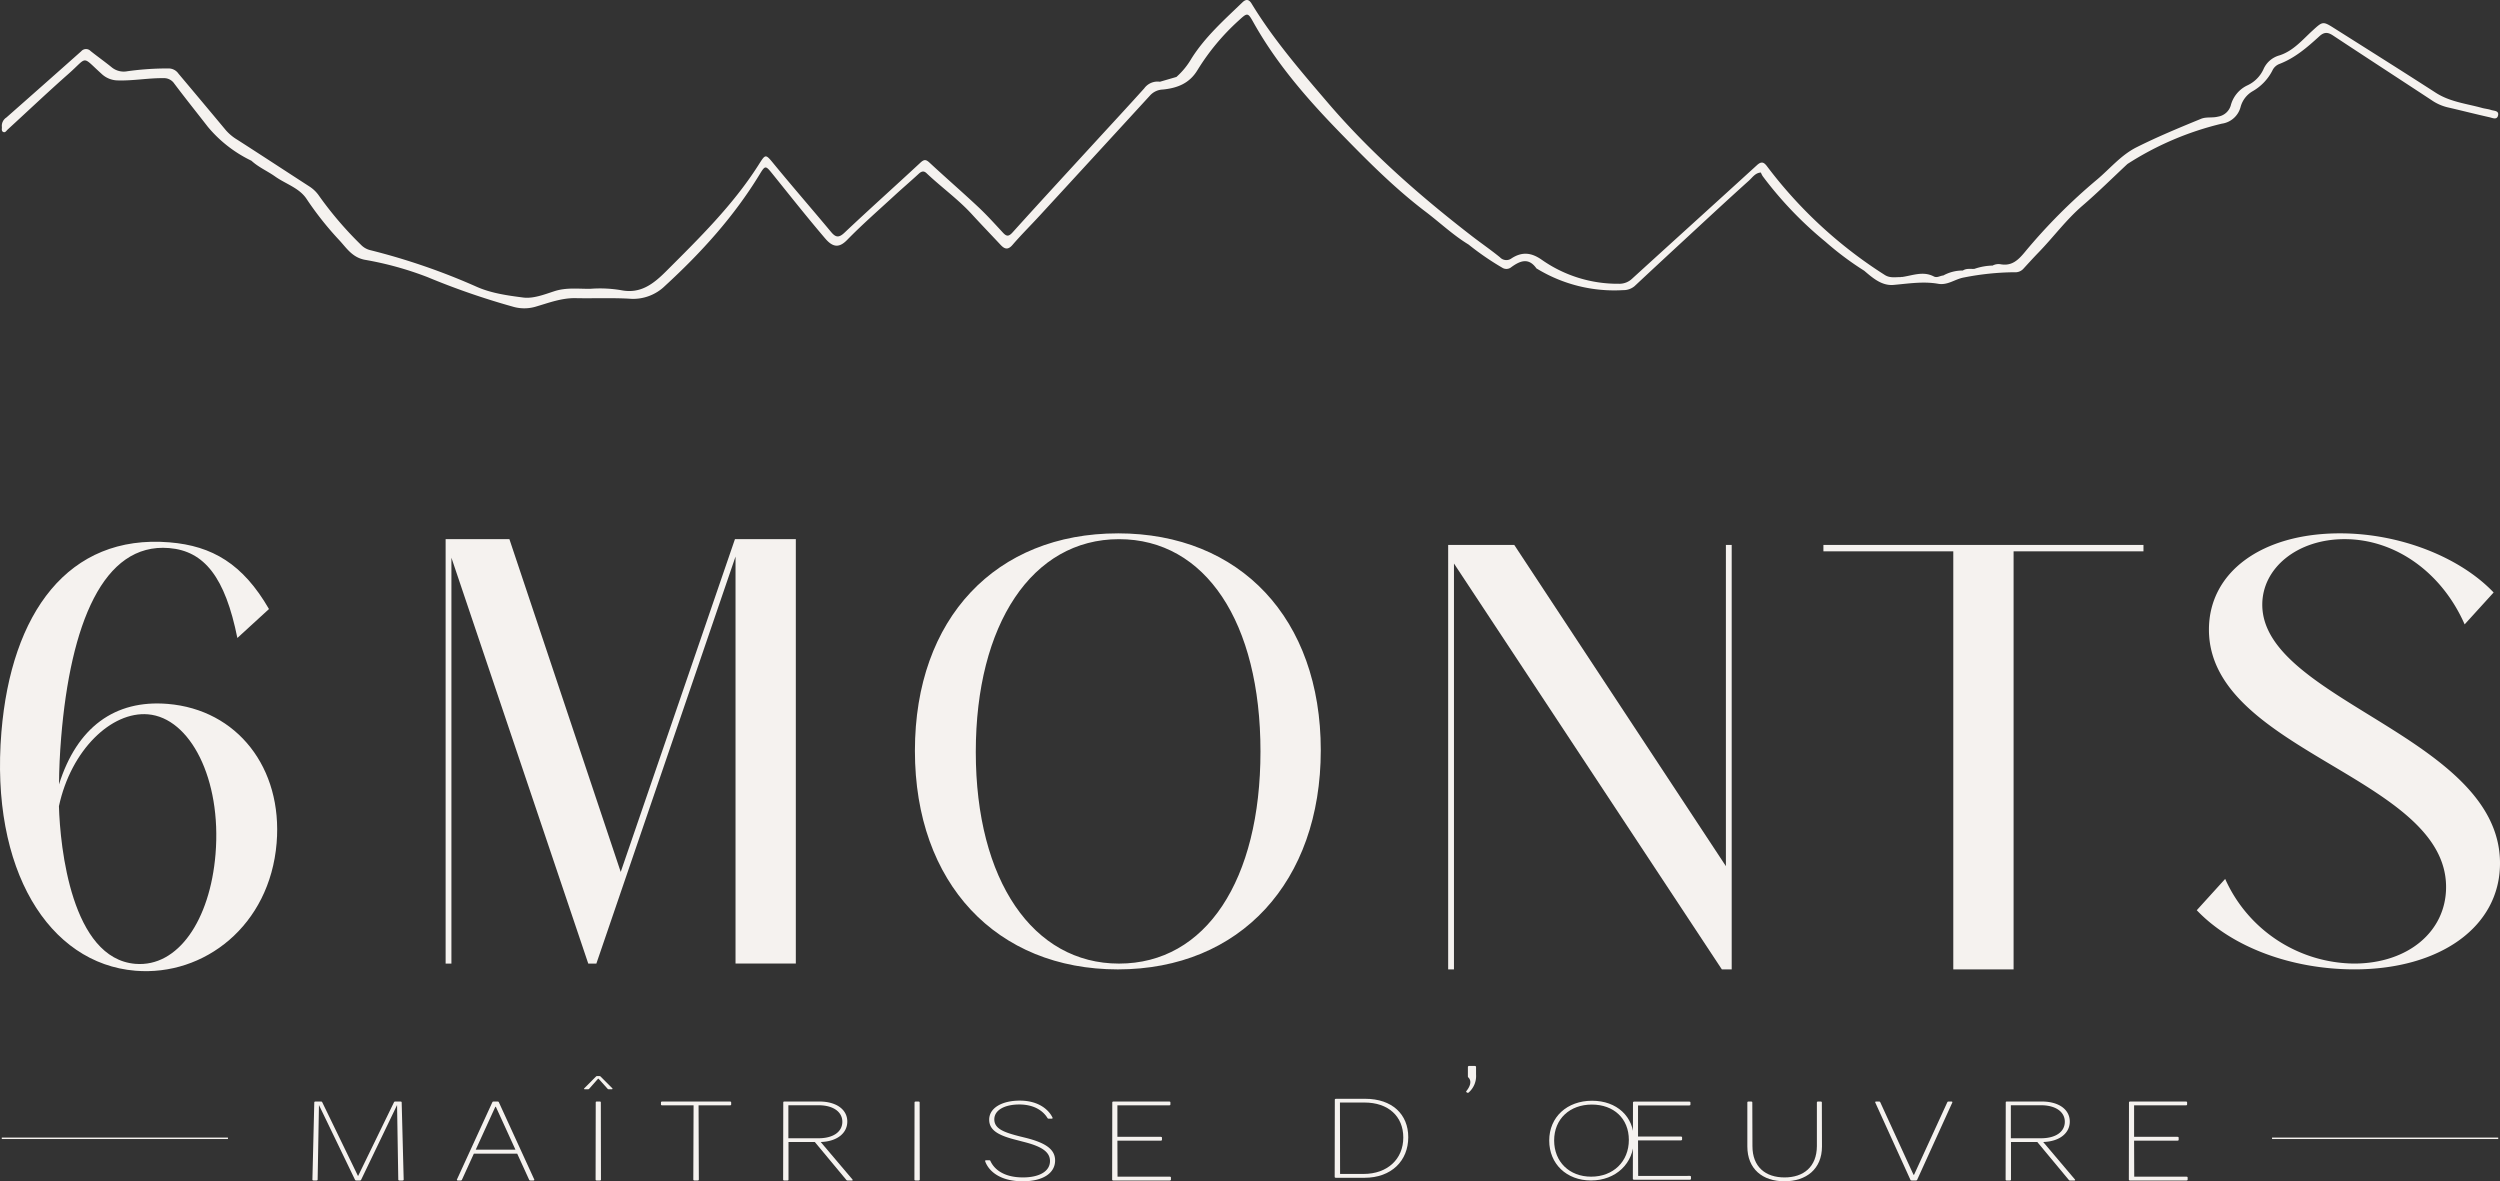 <svg xmlns="http://www.w3.org/2000/svg" xmlns:xlink="http://www.w3.org/1999/xlink" id="Groupe_13385" data-name="Groupe 13385" width="568.007" height="268.39" viewBox="0 0 568.007 268.39"><rect x="0" y="0" width="568.007" height="268.39" fill="#333333" stroke="none"/><defs><clipPath id="clip-path"><rect id="Rectangle_5681" data-name="Rectangle 5681" width="568.007" height="268.39" fill="none"></rect></clipPath></defs><g id="Groupe_13382" data-name="Groupe 13382" clip-path="url(#clip-path)"><path id="Trac&#xE9;_2047" data-name="Trac&#xE9; 2047" d="M566.622,24.98c-.639-.223-1.337-.267-1.993-.449-3.569-.988-7.309-1.37-10.548-3.461-7.615-4.914-15.29-9.737-22.95-14.582-2.7-1.708-2.7-1.677-5.038.456s-4.383,4.636-7.527,5.642a5.563,5.563,0,0,0-3.575,3.028,7.474,7.474,0,0,1-3.7,3.78,6.96,6.96,0,0,0-3.786,4.583A3.608,3.608,0,0,1,504.6,26.5c-1.29.336-2.638,0-3.854.5-4.937,2.026-9.871,4.064-14.642,6.459-3.557,1.785-6.06,4.9-9.053,7.4a128.2,128.2,0,0,0-16.392,16.488c-1.466,1.764-2.939,3.15-5.446,2.691a2.852,2.852,0,0,0-1.814.3,13.578,13.578,0,0,0-4.14.749c-.883.059-1.807-.166-2.621.377a9.074,9.074,0,0,0-4.445,1.129h0c-.724.047-1.4.609-2.165.212-2.433-1.267-4.822-.2-7.225.131a.552.552,0,0,0-.312.022c-1.226,0-2.46.258-3.615-.5A101.763,101.763,0,0,1,402.2,37.854c-.739-1-1.292-1.289-2.35-.322-9.439,8.62-18.925,17.188-28.372,25.8a4.18,4.18,0,0,1-3.024,1.14,29.977,29.977,0,0,1-17.494-5.452c-2.408-1.682-4.479-1.841-6.824-.347a1.977,1.977,0,0,1-2.661-.206c-2.065-1.684-4.27-3.2-6.38-4.826-11.806-9.129-23-18.919-32.731-30.293-6.172-7.214-12.384-14.4-17.336-22.54-.706-1.161-1.421-.9-2.078-.269-4.153,4.005-8.5,7.853-11.6,12.8a16.9,16.9,0,0,1-3.392,4.144l-3.749,1.091a3.731,3.731,0,0,0-3.563,1.5c-3.774,4.2-7.618,8.335-11.433,12.5-6.163,6.723-12.348,13.425-18.455,20.2-.859.953-1.348,1.024-2.19.115-1.855-2-3.687-4.039-5.677-5.9-3.62-3.393-7.375-6.642-11.011-10.021-.82-.762-1.243-.793-2.088-.007-5.724,5.324-11.557,10.531-17.241,15.9-1.321,1.247-2.03,1.076-3.07-.173-4.208-5.049-8.52-10.014-12.7-15.089-2.287-2.781-2.086-2.751-3.917.108C167.095,46.706,159.52,54.141,152,61.648c-2.916,2.911-5.829,5.153-10.2,4.285h0a28.8,28.8,0,0,0-7.056-.312c-2.711.02-5.427-.34-8.132.547-2.282.748-4.787,1.722-7.045,1.434-3.649-.466-7.454-1-10.827-2.548a147.839,147.839,0,0,0-23.908-8.21,4.331,4.331,0,0,1-2.077-1.155,81.673,81.673,0,0,1-9.564-11.154,7.687,7.687,0,0,0-2.245-2.182c-5.473-3.543-10.924-7.118-16.41-10.64a10.707,10.707,0,0,1-2.554-2.132Q46.62,23.144,41.224,16.737a2.716,2.716,0,0,0-2.182-1.184,65.146,65.146,0,0,0-9.464.639,4.315,4.315,0,0,1-3.6-.96c-1.544-1.247-3.165-2.4-4.719-3.634a1.429,1.429,0,0,0-2.13.048Q10.646,19.193,2.122,26.7a2.256,2.256,0,0,0-1.03,2.058c.057.414-.161.955.264,1.2.5.289.764-.255,1.061-.527,4.623-4.236,9.172-8.554,13.872-12.7,4.4-3.886,2.845-4.122,7.44.026a5.475,5.475,0,0,0,3.818,1.518c3.424.091,6.8-.555,10.213-.517a2.8,2.8,0,0,1,2.5,1.224c2.5,3.322,5.1,6.568,7.649,9.849a29.368,29.368,0,0,0,9.889,7.688c1.608,1.488,3.639,2.343,5.4,3.593,2.369,1.679,5.42,2.564,7.086,5.022a72.6,72.6,0,0,0,7.375,9.333c1.689,1.78,2.941,3.963,5.85,4.548a74.783,74.783,0,0,1,14.316,3.955,168.057,168.057,0,0,0,19.32,6.69,9.1,9.1,0,0,0,5.265.006c2.964-.866,5.874-1.99,9.057-1.925,4.039.083,8.089-.1,12.119.119a10.346,10.346,0,0,0,8.2-2.93c8.237-7.56,15.66-15.752,21.486-25.327,1.248-2.052,1.343-2.038,2.884-.125,3.97,4.929,7.9,9.9,12.005,14.708,1.691,1.982,3.121,2.232,4.965.345,3.423-3.505,7.126-6.739,10.734-10.062,1.826-1.681,3.718-3.292,5.54-4.977.6-.554,1.139-.751,1.766-.157,3.374,3.2,7.184,5.918,10.339,9.364,2.139,2.336,4.34,4.615,6.5,6.928.909.971,1.667,1.23,2.711.019,1.943-2.256,4.063-4.36,6.081-6.552q12.61-13.7,25.191-27.428a4.111,4.111,0,0,1,2.906-1.324c3.2-.328,6-1.343,7.852-4.419a51.427,51.427,0,0,1,9.38-11.278c1.978-1.817,2.057-1.831,3.324.435,5.29,9.457,12.36,17.544,19.853,25.235,6.1,6.264,12.283,12.495,19.282,17.8,3.254,2.468,6.228,5.3,9.736,7.437l.052-.063h0l-.052.062a63.158,63.158,0,0,0,7.646,5.261,1.747,1.747,0,0,0,2.091-.124c1.99-1.439,3.911-2.225,5.691.283.033.046.1.066.158.1a33.775,33.775,0,0,0,19.563,4.848,3.9,3.9,0,0,0,2.572-.9q5.579-5.214,11.189-10.394c4.924-4.551,9.833-9.121,14.819-13.6.784-.705,1.432-1.767,2.7-1.823a5.035,5.035,0,0,0,.405.818,85.129,85.129,0,0,0,14.2,14.85,69.531,69.531,0,0,0,8.876,6.645h0c1.946,1.667,4.008,3.456,6.674,3.218,3.387-.3,6.741-.852,10.132-.255,2.193.386,3.885-1.111,5.878-1.439a61.774,61.774,0,0,1,11.422-1.187,2.447,2.447,0,0,0,2.014-.749c1.172-1.279,2.34-2.563,3.547-3.809,3.359-3.468,6.222-7.383,9.915-10.56,3.517-3.025,6.817-6.3,10.212-9.47h0A69.349,69.349,0,0,1,505.462,28.1a5.139,5.139,0,0,0,4.284-3.817,5.9,5.9,0,0,1,2.77-3.579,11.334,11.334,0,0,0,4.436-4.654,2.913,2.913,0,0,1,1.578-1.507c3.563-1.355,6.378-3.807,9.127-6.316,1.109-1.012,1.951-.911,3.1-.15,7.458,4.928,14.955,9.8,22.423,14.71a10.775,10.775,0,0,0,3.539,1.585c3.2.739,6.384,1.553,9.588,2.272.644.145,1.655.659,1.919-.357.309-1.187-.924-1.072-1.608-1.311m-396.613,17.9-.033-.015.034-.043c0,.021,0,.038,0,.057" transform="translate(-0.672 0)" fill="#f5f2ef"></path><path id="Trac&#xE9;_2048" data-name="Trac&#xE9; 2048" d="M.319,373.063c2.23-27.043,15.175-45,38.206-43.1,9.7.8,16.663,4.892,22.59,15.151L53.93,351.69c-2.772-13.777-7.489-19.768-15.511-20.429-15.009-1.238-22.4,17.3-24.524,43.052-.3,3.623-.468,7.256-.487,10.642C17.472,372,26.071,365.677,38.1,366.669c15.786,1.3,26.158,14.533,24.75,31.613-1.547,18.762-16.438,30.3-32.094,29.01C11.092,425.67-2.263,404.376.319,373.063m30.44,52.665c9.7.8,16.973-9.934,18.211-24.943,1.408-17.08-5.784-30.961-15.359-31.751-8.281-.683-17.471,8.069-20.22,20.87.267,9.4,2.876,34.629,17.368,35.824" transform="translate(0 -206.74)" fill="#f5f2ef"></path><path id="Trac&#xE9;_2049" data-name="Trac&#xE9; 2049" d="M271.3,328.238H285.79l25.293,75.616,25.952-75.616h13.832v96.43h-13.7V332.191l-31.617,92.478h-1.844l-31.089-92.215v92.215H271.3Z" transform="translate(-170.053 -205.743)" fill="#f5f2ef"></path><path id="Trac&#xE9;_2050" data-name="Trac&#xE9; 2050" d="M603.115,324.708c27.8,0,46.107,19.365,46.107,49.269s-18.311,49.8-46.107,49.8c-27.532,0-46.107-19.5-46.107-49.664s18.443-49.4,46.107-49.4m.264,97.747c19.76,0,32.143-18.97,32.143-48.215,0-29.377-12.515-48.215-32.143-48.215-19.76,0-32.539,19.365-32.539,48.347,0,29.245,13.042,48.083,32.539,48.083" transform="translate(-349.138 -203.53)" fill="#f5f2ef"></path><path id="Trac&#xE9;_2051" data-name="Trac&#xE9; 2051" d="M881.664,331.769h15.018l48.083,72.981V331.769h1.317V428.2h-2.24l-60.862-92.215V428.2h-1.317Z" transform="translate(-552.635 -207.956)" fill="#f5f2ef"></path><path id="Trac&#xE9;_2052" data-name="Trac&#xE9; 2052" d="M1110.115,331.769h72.718v1.449h-29.509V428.2h-13.7V333.218h-29.509Z" transform="translate(-695.831 -207.956)" fill="#f5f2ef"></path><path id="Trac&#xE9;_2053" data-name="Trac&#xE9; 2053" d="M1406.311,399.666c0,14.491-13.7,24.108-33.066,24.108-14.227,0-27.8-5.006-35.831-13.437l6.455-7.114a32.443,32.443,0,0,0,29.245,19.233c12.251,0,20.946-7.246,20.946-17.389,0-25.03-53.879-30.826-53.879-58.49,0-13.042,11.988-21.868,29.772-21.868,13.833,0,27.4,5.533,34.91,13.437l-6.587,7.246c-5.138-11.725-15.676-19.365-27.27-19.365-10.8,0-18.706,6.587-18.706,14.886,0,21.737,54.011,30.035,54.011,58.754" transform="translate(-838.304 -203.531)" fill="#f5f2ef"></path><rect id="Rectangle_5679" data-name="Rectangle 5679" width="51.386" height="0.328" transform="translate(516.216 258.46)" fill="#f5f2ef"></rect><rect id="Rectangle_5680" data-name="Rectangle 5680" width="51.386" height="0.328" transform="translate(0.405 258.46)" fill="#f5f2ef"></rect><path id="Trac&#xE9;_2054" data-name="Trac&#xE9; 2054" d="M209.936,688.561c-.153,0-.244-.075-.244-.2l-.275-16.948-8.174,17q-.045.15-.274.15h-.824q-.229,0-.275-.15l-8.2-17-.3,16.948c0,.125-.092.2-.244.2h-.7c-.153,0-.244-.075-.244-.2l.427-17.548c0-.125.091-.2.244-.2h1.281c.153,0,.244.05.275.15l8.143,16.8,8.174-16.8c.03-.1.122-.15.274-.15h1.22c.152,0,.244.075.244.2l.457,17.548c0,.125-.091.2-.244.2Z" transform="translate(-119.202 -420.347)" fill="#f5f2ef"></path><path id="Trac&#xE9;_2055" data-name="Trac&#xE9; 2055" d="M282,682.462l-2.715,5.949c-.03.1-.122.15-.274.15h-.641c-.183,0-.274-.1-.213-.225l8.052-17.573c.031-.1.122-.15.275-.15h.915c.152,0,.244.05.274.15l8.052,17.573c.061.125-.03.225-.214.225h-.671q-.229,0-.274-.15l-2.715-5.949Zm5-10.649h-.122l-4.453,9.749h9.028Z" transform="translate(-174.34 -420.347)" fill="#f5f2ef"></path><path id="Trac&#xE9;_2056" data-name="Trac&#xE9; 2056" d="M361.223,658.14a.368.368,0,0,1-.3-.125l-2.044-2.275h-.122l-2.013,2.275a.369.369,0,0,1-.305.125h-.64c-.214,0-.275-.1-.153-.25l2.623-2.625a.366.366,0,0,1,.3-.125h.488a.368.368,0,0,1,.305.125l2.623,2.625c.122.15.061.25-.153.25Zm-1.8,20.523c0,.125-.091.2-.244.2h-.732c-.153,0-.244-.075-.244-.2l.03-17.548c0-.125.092-.2.244-.2h.671c.153,0,.244.075.244.2Z" transform="translate(-222.881 -410.649)" fill="#f5f2ef"></path><path id="Trac&#xE9;_2057" data-name="Trac&#xE9; 2057" d="M418.361,671.288c0,.125-.091.2-.244.2H410.95l.061,16.873c0,.125-.092.2-.244.2H410c-.153,0-.244-.075-.244-.2l.061-16.873h-7.167c-.153,0-.244-.075-.244-.2v-.475c0-.125.091-.2.244-.2h15.463c.153,0,.244.075.244.2Z" transform="translate(-252.234 -420.347)" fill="#f5f2ef"></path><path id="Trac&#xE9;_2058" data-name="Trac&#xE9; 2058" d="M478,679.813v8.549c0,.125-.091.2-.244.2h-.732c-.153,0-.244-.075-.244-.2l.031-17.548c0-.125.091-.2.244-.2h7.93c3.965,0,6.374,1.875,6.374,4.55,0,2.6-2.257,4.525-6.039,4.65l7.2,8.5c.122.15.061.25-.153.25h-.945a.341.341,0,0,1-.275-.125l-7.167-8.624Zm6.832-.85c3.416,0,5.4-1.525,5.4-3.749s-2.044-3.75-5.4-3.75h-6.862v7.5Z" transform="translate(-298.85 -420.347)" fill="#f5f2ef"></path><path id="Trac&#xE9;_2059" data-name="Trac&#xE9; 2059" d="M557.926,688.361c0,.125-.091.2-.244.2h-.732c-.153,0-.244-.075-.244-.2l.03-17.548c0-.125.092-.2.244-.2h.671c.153,0,.244.075.244.2Z" transform="translate(-348.949 -420.347)" fill="#f5f2ef"></path><path id="Trac&#xE9;_2060" data-name="Trac&#xE9; 2060" d="M615.075,673.953c.061.125-.031.225-.213.225h-.64a.318.318,0,0,1-.3-.15c-.793-1.325-2.684-3.075-6.405-3.075-3.416,0-5.673,1.325-5.673,3.375,0,2.15,2.2,2.95,5.7,3.849l1.525.375c4.422,1.125,6.588,2.575,6.588,5.124,0,2.9-2.806,4.725-7.351,4.725-5.459,0-7.838-2.55-8.54-4.55-.031-.15.061-.225.214-.225h.7c.153,0,.244.05.275.15.732,1.65,2.745,3.749,7.411,3.749,3.691,0,6.13-1.375,6.13-3.725,0-2.2-2.166-3.4-6.069-4.375l-1.525-.4c-3.9-.975-6.191-2.1-6.222-4.575-.031-2.7,2.9-4.374,6.954-4.374,4.514,0,6.71,2.3,7.442,3.875" transform="translate(-375.934 -420.011)" fill="#f5f2ef"></path><path id="Trac&#xE9;_2061" data-name="Trac&#xE9; 2061" d="M690.2,687.686c.153,0,.244.075.244.2v.475c0,.125-.091.2-.244.2h-12.87c-.153,0-.244-.075-.244-.2l.031-17.548c0-.125.091-.2.244-.2h12.718c.153,0,.244.075.244.2v.475c0,.125-.092.2-.244.2h-11.8v7.149h9.882c.153,0,.244.075.244.2v.475c0,.125-.091.2-.244.2h-9.882l.031,8.174Z" transform="translate(-424.403 -420.347)" fill="#f5f2ef"></path><path id="Trac&#xE9;_2062" data-name="Trac&#xE9; 2062" d="M819.507,668.96c6.13,0,9.79,3.525,9.79,8.724,0,5.35-3.812,9.224-9.973,9.224h-6.5c-.153,0-.244-.075-.244-.2l.03-17.548c0-.125.092-.2.244-.2Zm-.366,17.073c5.459,0,9.028-3.4,9.028-8.274,0-4.825-3.416-7.949-8.814-7.949h-5.581l.031,16.223Z" transform="translate(-509.336 -419.311)" fill="#f5f2ef"></path><path id="Trac&#xE9;_2063" data-name="Trac&#xE9; 2063" d="M894.864,650.9a4.981,4.981,0,0,1-1.613,4.033.33.33,0,0,1-.443.066c-.2-.1-.242-.231-.121-.364.928-1.157,1.17-2.281.484-3.008a.389.389,0,0,1-.161-.33v-2.083c0-.165.121-.265.323-.265h1.209c.2,0,.323.1.323.265Z" transform="translate(-559.501 -406.77)" fill="#f5f2ef"></path><path id="Trac&#xE9;_2064" data-name="Trac&#xE9; 2064" d="M1080.761,680.813c0,5.174-3.6,7.924-8.54,7.924s-8.417-2.774-8.417-7.924v-10c0-.125.091-.2.244-.2h.64c.153,0,.244.075.244.2l.031,9.949c0,4.7,2.959,7.1,7.289,7.1s7.321-2.4,7.351-7.1v-9.949c0-.125.091-.2.244-.2h.64c.153,0,.244.075.244.2Z" transform="translate(-666.803 -420.347)" fill="#f5f2ef"></path><path id="Trac&#xE9;_2065" data-name="Trac&#xE9; 2065" d="M1158.947,670.613c.183,0,.274.1.214.225l-7.991,17.573q-.046.15-.275.15h-.976q-.229,0-.275-.15l-7.991-17.573c-.061-.125.031-.225.214-.225h.64c.153,0,.244.05.275.15l7.564,16.5h.122l7.564-16.5c.03-.1.122-.15.274-.15Z" transform="translate(-715.588 -420.347)" fill="#f5f2ef"></path><path id="Trac&#xE9;_2066" data-name="Trac&#xE9; 2066" d="M1222.262,679.813v8.549c0,.125-.092.2-.244.2h-.732c-.153,0-.243-.075-.243-.2l.03-17.548c0-.125.092-.2.244-.2h7.93c3.965,0,6.374,1.875,6.374,4.55,0,2.6-2.257,4.525-6.039,4.65l7.2,8.5c.122.15.061.25-.153.25h-.946a.341.341,0,0,1-.274-.125l-7.167-8.624Zm6.832-.85c3.417,0,5.4-1.525,5.4-3.749s-2.044-3.75-5.4-3.75h-6.862v7.5Z" transform="translate(-765.361 -420.347)" fill="#f5f2ef"></path><path id="Trac&#xE9;_2067" data-name="Trac&#xE9; 2067" d="M1309.179,687.686c.153,0,.244.075.244.2v.475c0,.125-.091.2-.244.2h-12.871c-.152,0-.243-.075-.243-.2l.03-17.548c0-.125.091-.2.244-.2h12.718c.153,0,.244.075.244.2v.475c0,.125-.091.2-.244.2h-11.8v7.149h9.882c.153,0,.244.075.244.2v.475c0,.125-.091.2-.244.2h-9.882l.031,8.174Z" transform="translate(-812.385 -420.347)" fill="#f5f2ef"></path><path id="Trac&#xE9;_2068" data-name="Trac&#xE9; 2068" d="M962.427,678.967c0,5.412-4.1,9.291-9.739,9.291-5.578,0-9.5-3.781-9.5-9.069,0-5.363,4.07-9.044,9.739-9.044,5.608,0,9.5,3.583,9.5,8.822m-18.12.2c0,4.868,3.467,8.229,8.412,8.229,5,0,8.562-3.41,8.562-8.352,0-4.868-3.437-8.031-8.412-8.031s-8.562,3.237-8.562,8.155" transform="translate(-591.201 -420.053)" fill="#f5f2ef"></path><path id="Trac&#xE9;_2069" data-name="Trac&#xE9; 2069" d="M1007.065,687.551c.151,0,.242.074.242.2v.469c0,.124-.091.2-.242.2H994.342c-.151,0-.242-.074-.242-.2l.03-17.347c0-.124.091-.2.241-.2h12.572c.151,0,.241.074.241.2v.469c0,.124-.09.2-.241.2H995.276v7.067h9.769c.151,0,.241.074.241.2v.47c0,.124-.09.2-.241.2h-9.769l.03,8.081Z" transform="translate(-623.111 -420.384)" fill="#f5f2ef"></path></g></svg>